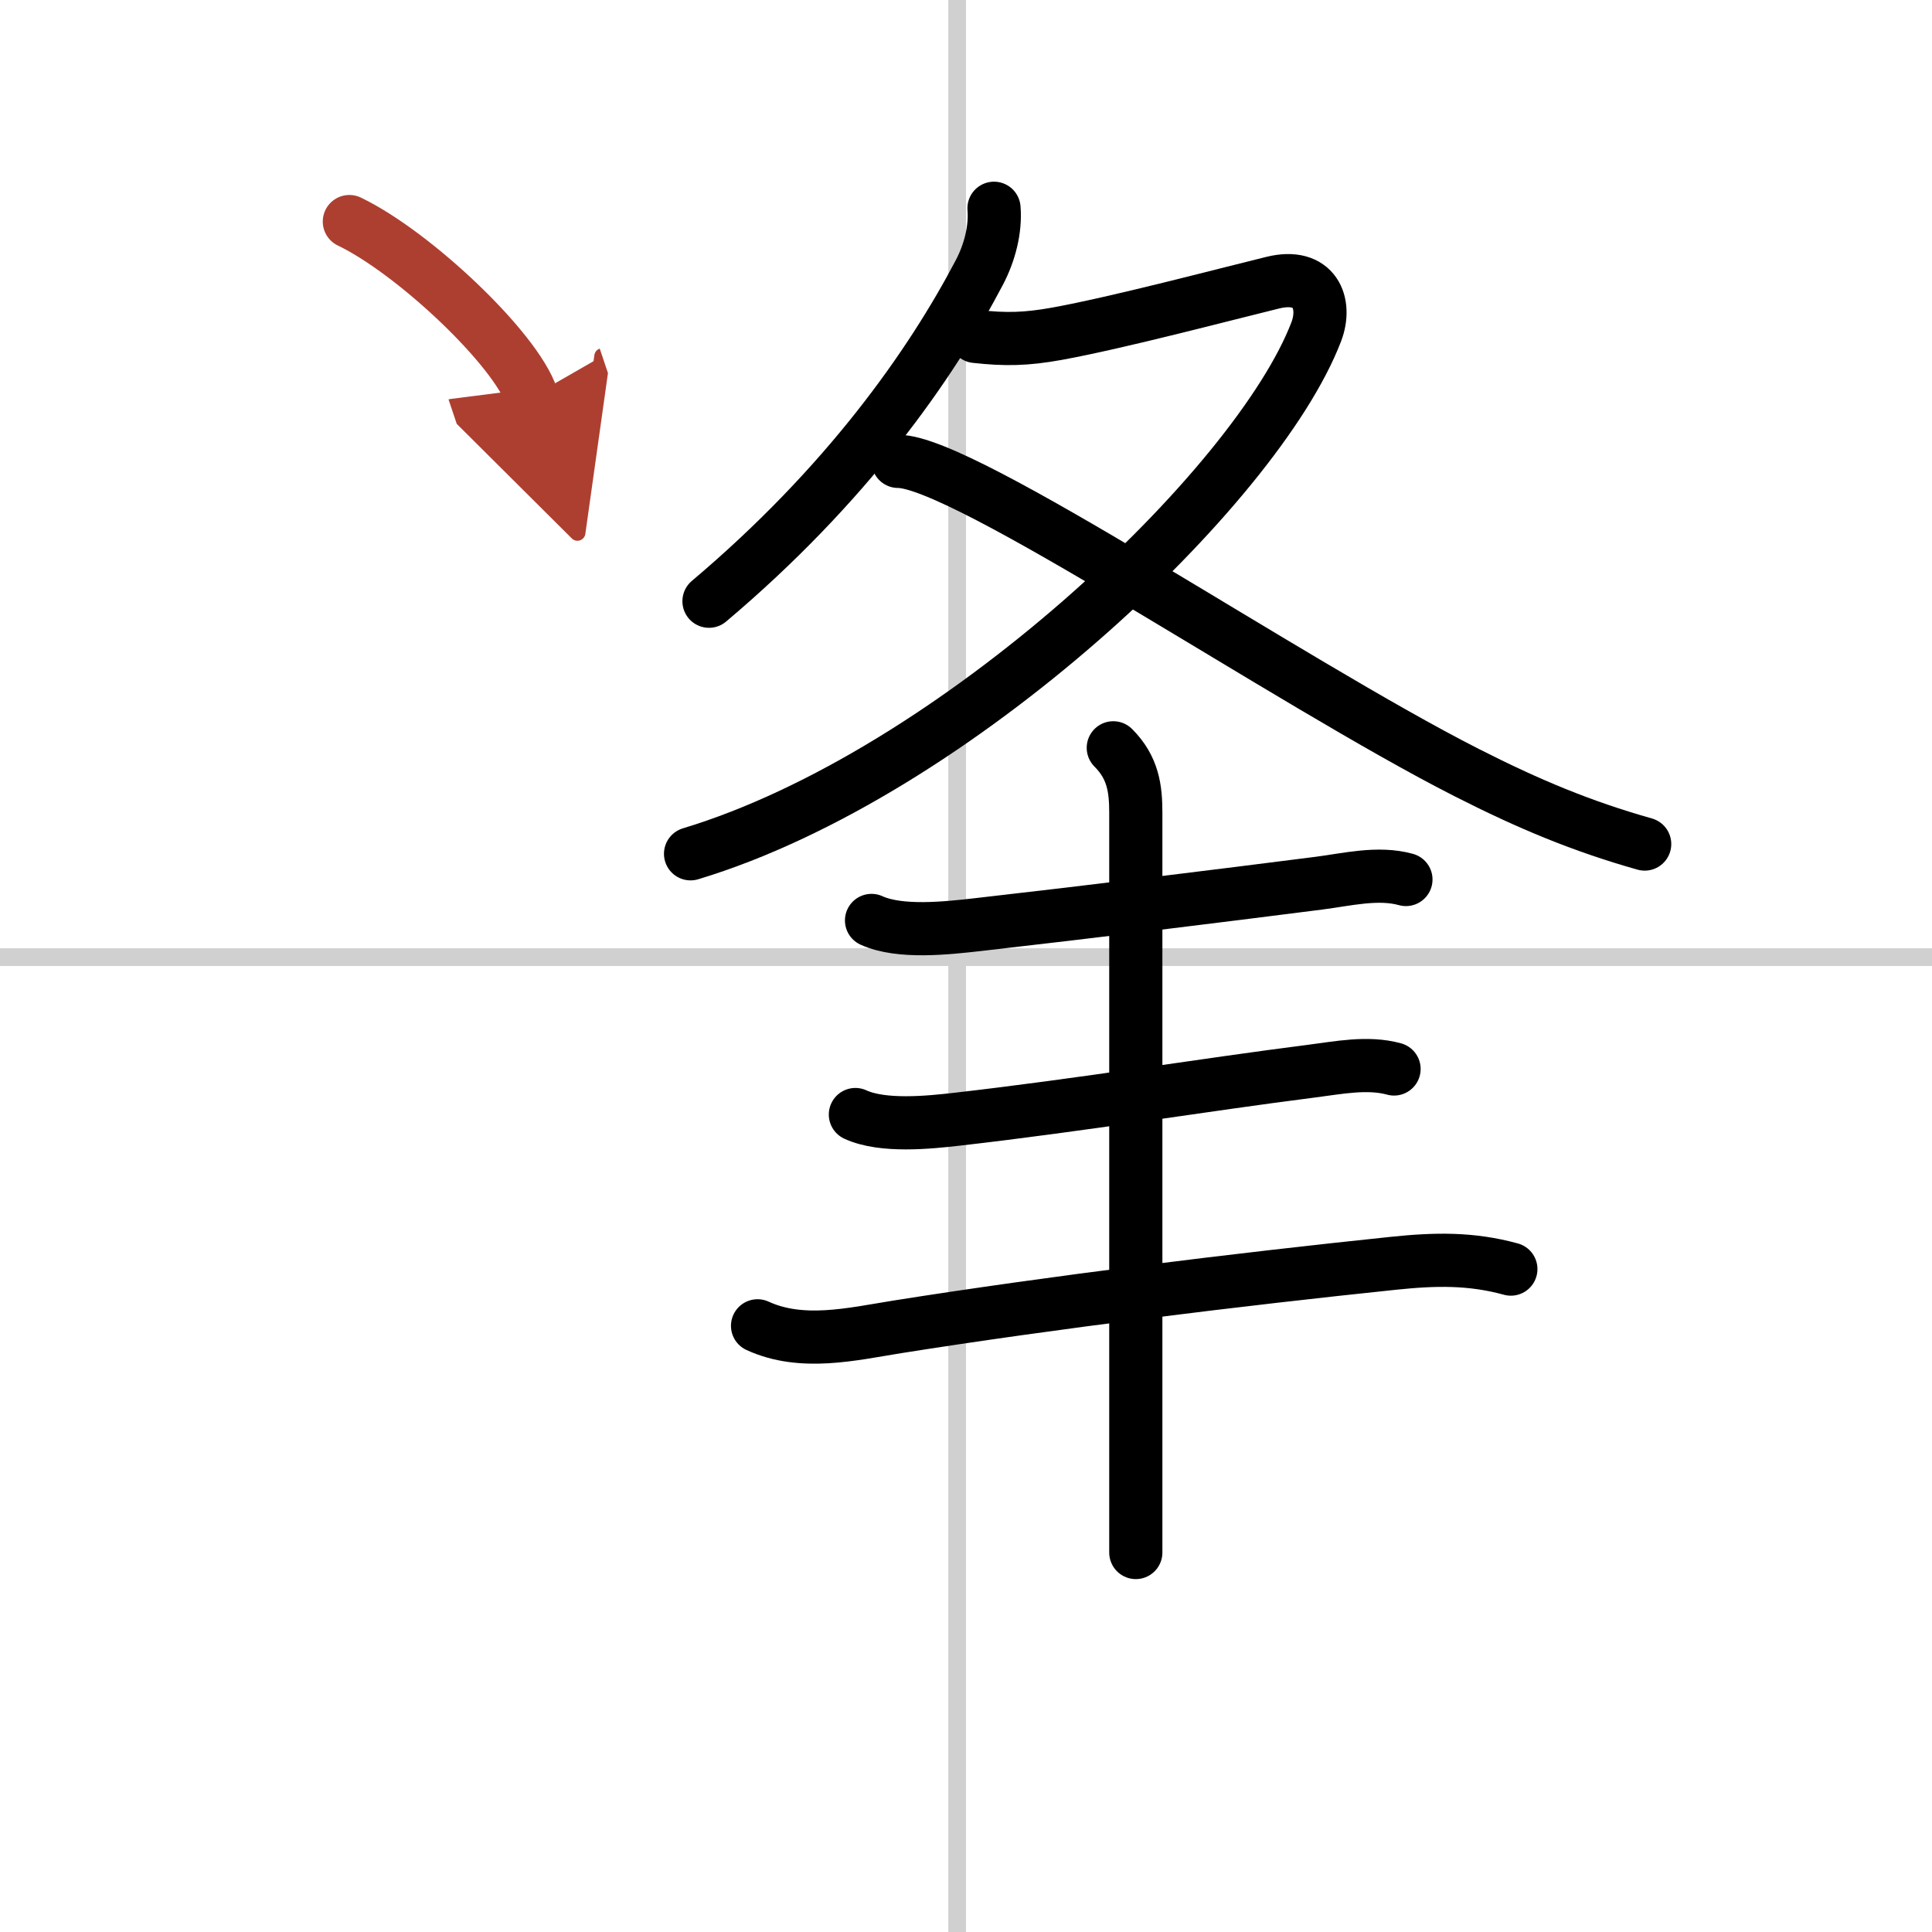 <svg width="400" height="400" viewBox="0 0 109 109" xmlns="http://www.w3.org/2000/svg"><defs><marker id="a" markerWidth="4" orient="auto" refX="1" refY="5" viewBox="0 0 10 10"><polyline points="0 0 10 5 0 10 1 5" fill="#ad3f31" stroke="#ad3f31"/></marker></defs><g fill="none" stroke="#000" stroke-linecap="round" stroke-linejoin="round" stroke-width="3"><rect width="100%" height="100%" fill="#fff" stroke="#fff"/><line x1="54" x2="54" y2="109" stroke="#d0d0d0" stroke-width="1"/><line x2="109" y1="54" y2="54" stroke="#d0d0d0" stroke-width="1"/><path d="M56.08,11.75c0.1,1.2-0.25,2.52-0.82,3.61C52.5,20.62,47.75,27.38,40,33.92"/><path d="m55.04 18.98c1.71 0.19 2.86 0.16 4.59-0.15 3.46-0.63 9.35-2.19 12.17-2.88 2.39-0.59 3.07 1.17 2.46 2.77-3.35 8.75-20.37 24.94-35.3 29.45"/><path d="M50.67,26.03C54.36,26,72.69,38.48,82.75,43.59c3.5,1.78,6.5,3.03,10.04,4.03"/><path d="m49.17 51.93c1.6 0.73 4.26 0.43 5.96 0.24 6.67-0.76 13.46-1.6 19.26-2.34 1.58-0.2 3.35-0.65 4.93-0.21"/><path d="m48.26 62.88c1.54 0.71 4.13 0.45 5.77 0.26 6.99-0.8 13.99-1.95 19.98-2.71 1.49-0.19 3.15-0.53 4.64-0.12"/><path d="m42.74 74.8c2.5 1.15 5.32 0.47 7.88 0.06 8.76-1.39 19.28-2.68 28.02-3.59 2.31-0.24 4.34-0.29 6.6 0.33"/><path d="m62.81 42.19c1.12 1.12 1.27 2.31 1.27 3.67v35.01 6.72"/><path d="m19.71 12.5c3.63 1.74 9.38 7.17 10.29 9.88" marker-end="url(#a)" stroke="#ad3f31"/></g></svg>
